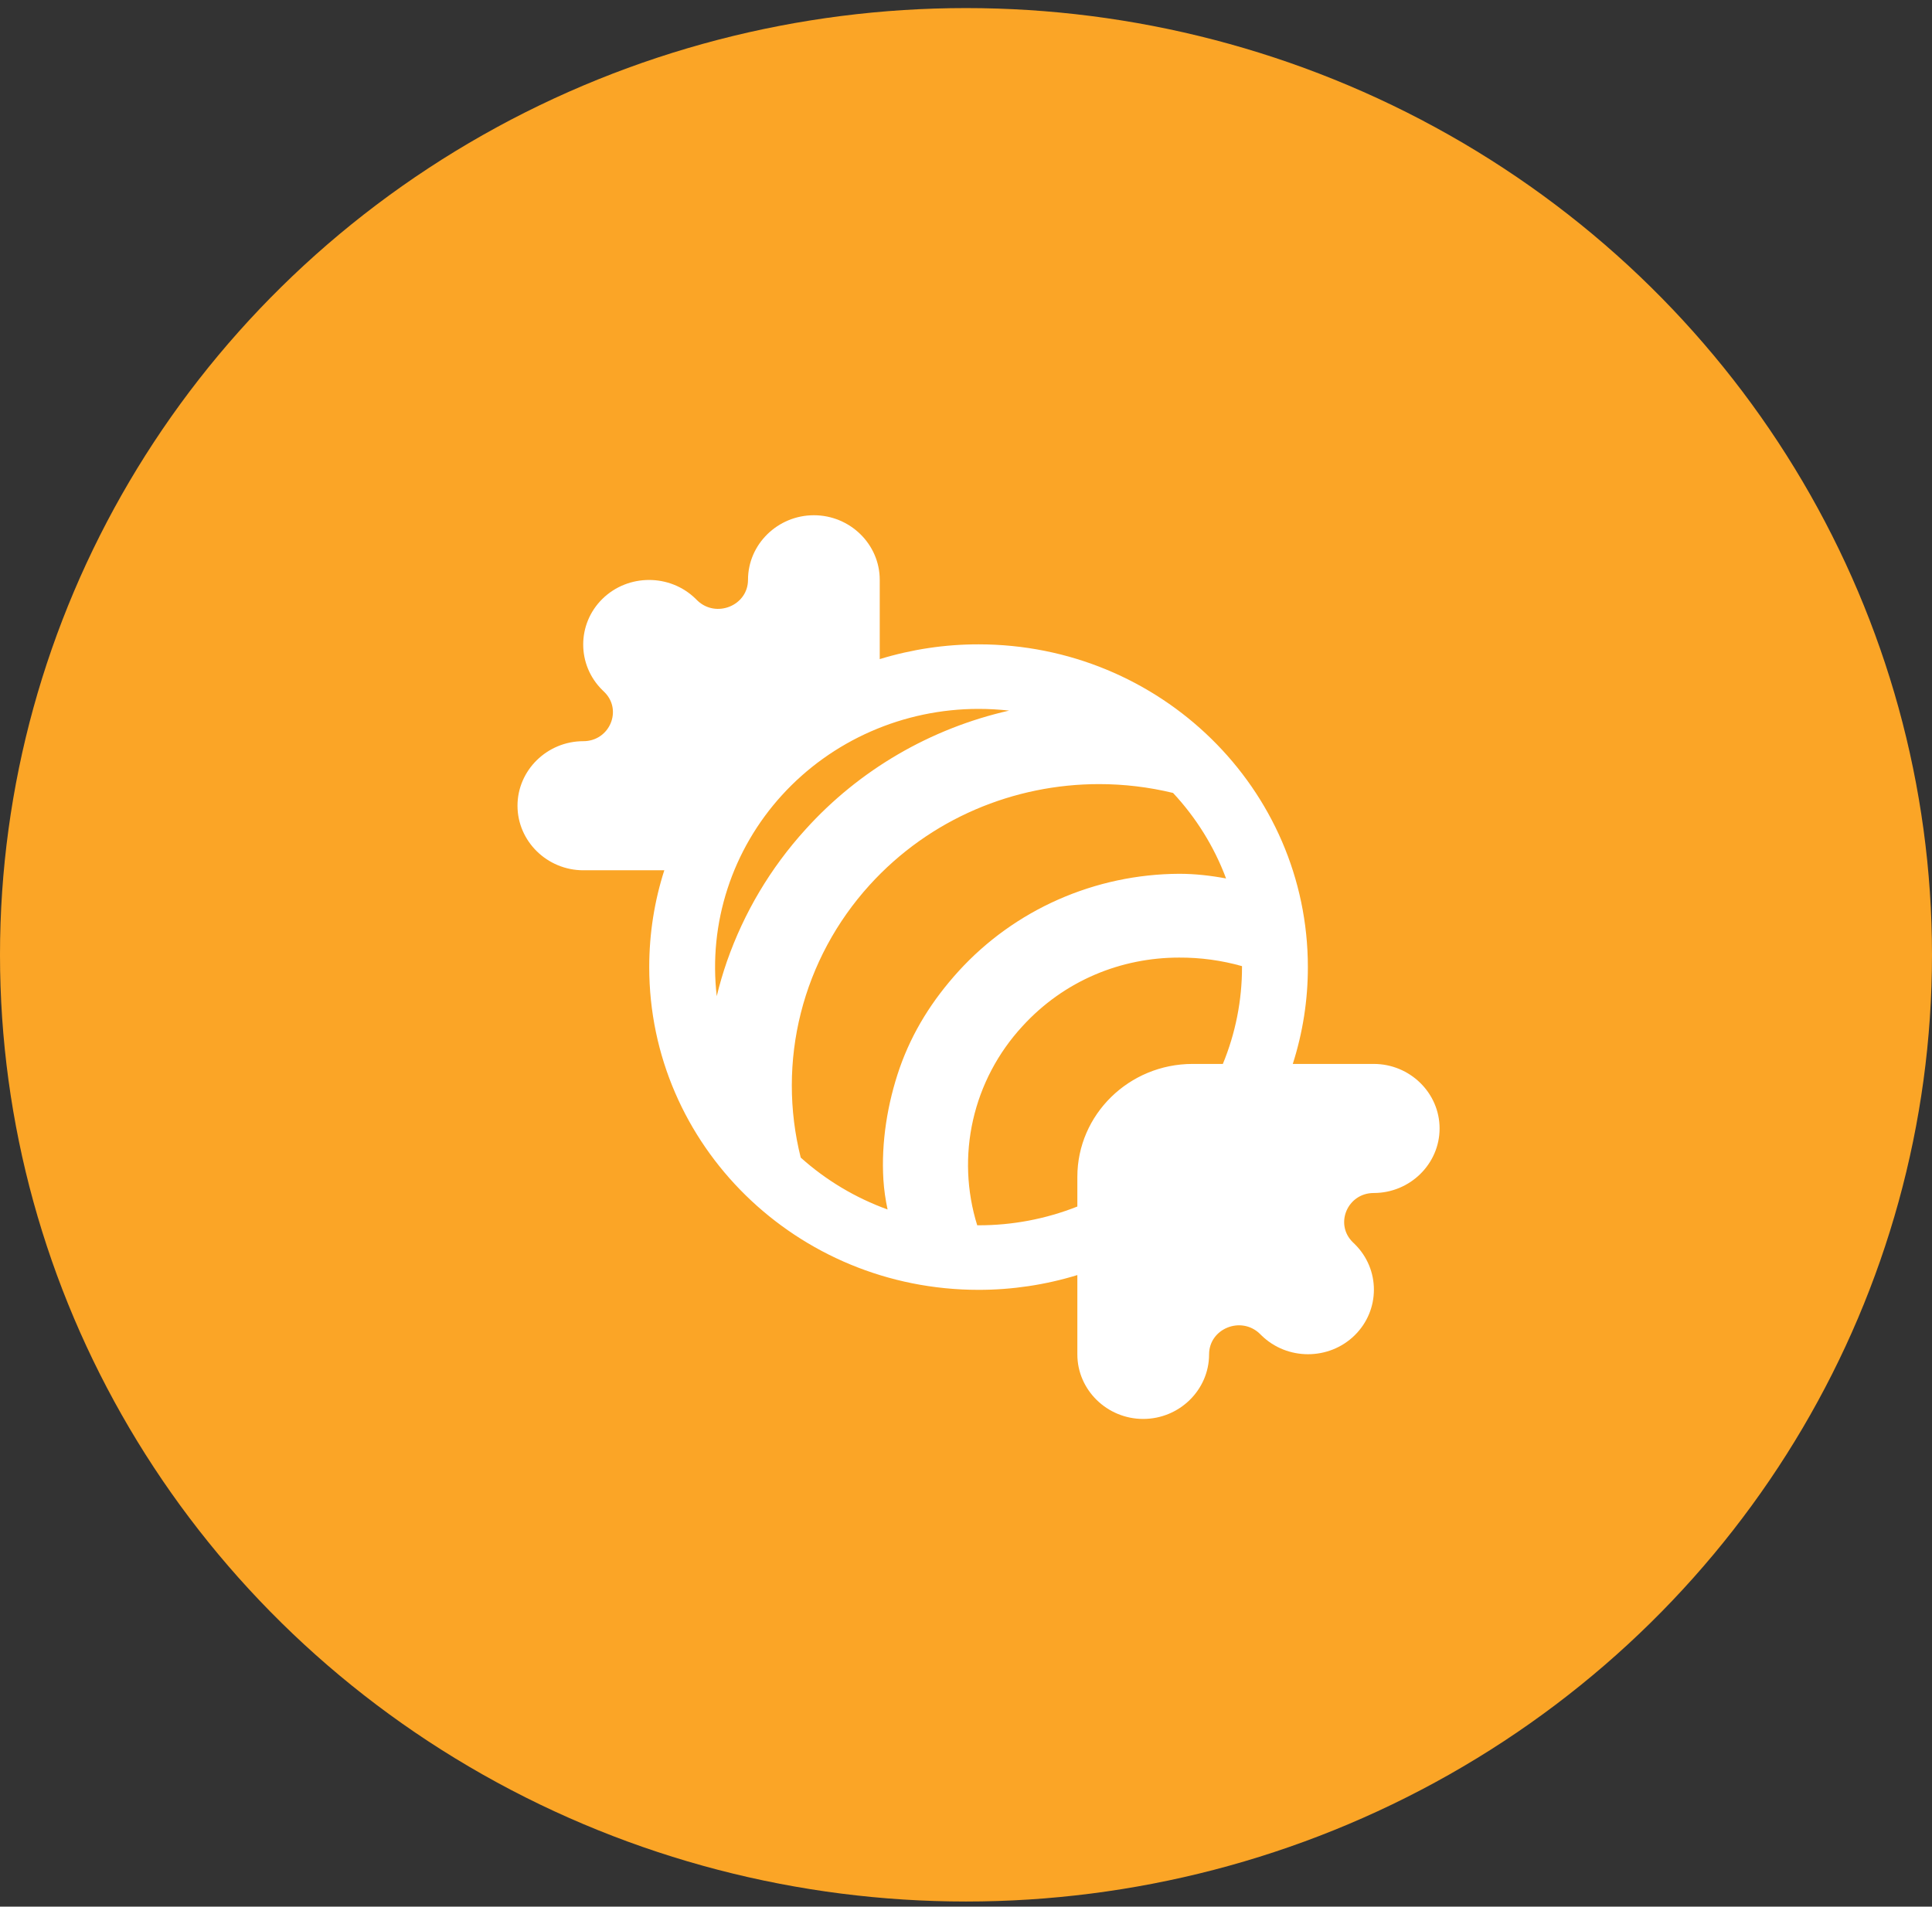 <?xml version="1.0" encoding="UTF-8"?>
<svg xmlns="http://www.w3.org/2000/svg" width="77" height="76" viewBox="0 0 77 76" fill="none">
  <rect x="0" y="0" width="77" height="76" fill="#333333" stroke="none"/>
  <ellipse cx="38.5" cy="38.059" rx="38.5" ry="37.737" fill="#FBA526"></ellipse>
  <path d="M32.438 20.538C33.881 20.538 35.062 21.696 35.062 23.111V26.273C36.337 25.882 37.665 25.683 39 25.684C46.249 25.684 52.125 31.444 52.125 38.549C52.127 39.858 51.924 41.16 51.524 42.409H54.75C56.194 42.409 57.375 43.566 57.375 44.981C57.375 46.397 56.194 47.554 54.75 47.554C53.7 47.554 53.175 48.802 53.923 49.523L53.989 49.587C55.013 50.591 55.013 52.224 53.989 53.228C52.965 54.231 51.298 54.231 50.274 53.228L50.209 53.164C49.461 52.443 48.188 52.958 48.188 53.987C48.188 55.402 47.006 56.56 45.562 56.56C44.119 56.56 42.938 55.402 42.938 53.987V50.825C41.663 51.216 40.335 51.415 39 51.414C31.751 51.414 25.875 45.654 25.875 38.549C25.875 37.205 26.085 35.908 26.476 34.69H23.25C21.806 34.69 20.625 33.532 20.625 32.117C20.625 30.702 21.806 29.544 23.25 29.544C24.3 29.544 24.825 28.296 24.077 27.575L24.011 27.511C22.988 26.508 22.988 24.874 24.011 23.87C25.035 22.867 26.702 22.867 27.726 23.87L27.791 23.935C28.539 24.655 29.812 24.14 29.812 23.111C29.812 21.696 30.994 20.538 32.438 20.538ZM49.5 38.549V38.511C48.685 38.28 47.841 38.166 46.993 38.17C44.683 38.17 42.413 39.083 40.746 40.91C39.773 41.967 39.096 43.253 38.781 44.643C38.466 46.033 38.523 47.479 38.947 48.841H39C40.349 48.843 41.686 48.589 42.938 48.093V46.911C42.938 44.428 44.998 42.409 47.531 42.409H48.737C49.243 41.182 49.502 39.872 49.5 38.549ZM48.865 35.016C48.394 33.756 47.676 32.598 46.752 31.607C45.787 31.373 44.797 31.255 43.804 31.255C40.431 31.255 37.071 32.618 34.656 35.281C33.335 36.738 32.395 38.488 31.917 40.38C31.44 42.272 31.438 44.249 31.913 46.142C32.919 47.045 34.095 47.748 35.375 48.211C35.29 47.821 35.234 47.426 35.208 47.028C35.116 45.536 35.37 43.977 35.855 42.575C36.367 41.121 37.152 39.873 38.202 38.715C39.308 37.5 40.662 36.526 42.176 35.857C43.691 35.188 45.332 34.838 46.993 34.83C47.626 34.83 48.251 34.901 48.865 35.016ZM39 28.257C37.521 28.257 36.059 28.563 34.71 29.155C33.36 29.747 32.153 30.612 31.168 31.693C30.183 32.774 29.442 34.046 28.994 35.427C28.545 36.809 28.399 38.267 28.566 39.707C28.678 39.239 28.815 38.776 28.973 38.318C29.655 36.375 30.705 34.6 32.109 33.056C34.245 30.691 37.079 29.037 40.218 28.325C39.814 28.28 39.407 28.257 39 28.257Z" fill="white"></path>
</svg>
